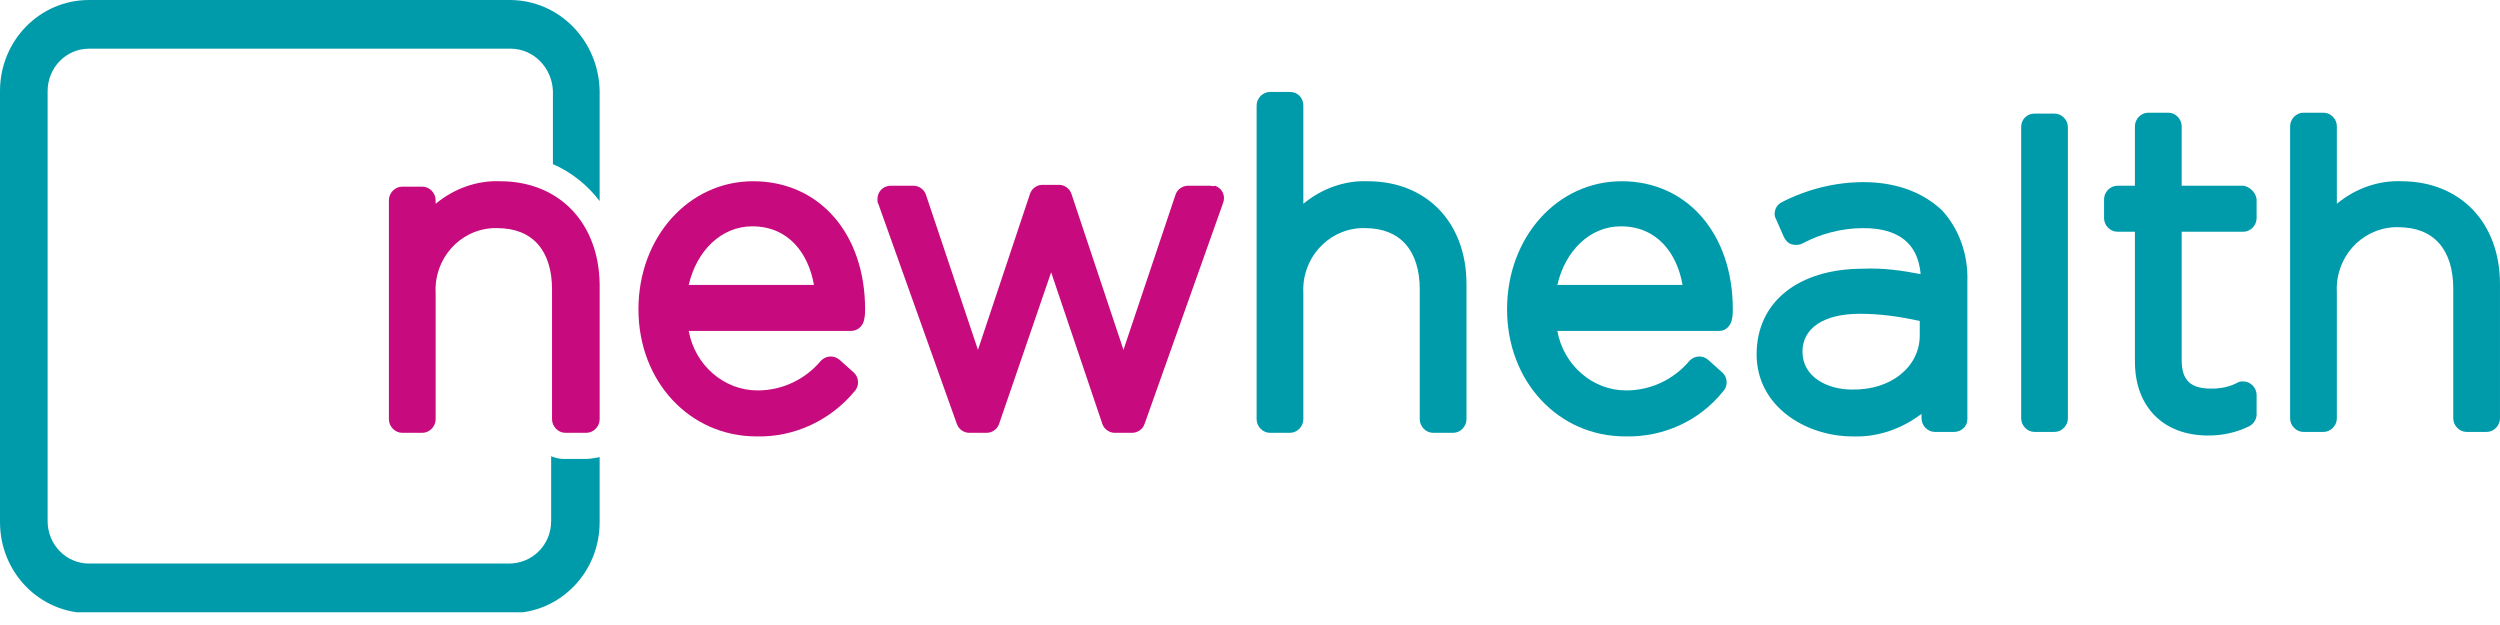 <svg width="192" height="48" viewBox="0 0 192 48" fill="none" xmlns="http://www.w3.org/2000/svg">
<g clip-path="url(#clip0_2331_19047)">
<path d="M44.969 35.248H43.344C43.005 35.248 42.667 35.179 42.328 35.04V40.026C42.328 41.827 40.906 43.281 39.077 43.281H6.84C5.079 43.281 3.657 41.827 3.657 40.026V6.994C3.657 5.194 5.079 3.739 6.84 3.739H39.213C40.974 3.739 42.396 5.194 42.464 6.994V12.603C43.886 13.227 45.105 14.196 46.053 15.443V6.994C45.985 3.116 42.938 0 39.145 0H6.84C3.048 0 0 3.116 0 6.994V40.096C0 43.973 3.048 47.09 6.84 47.09H39.213C43.005 47.09 46.053 43.973 46.053 40.096V35.109C45.647 35.179 45.308 35.248 44.969 35.248Z" fill="#009BAB"/>
<path d="M105.041 13.919C103.28 13.85 101.519 14.473 100.097 15.65V8.102C100.097 7.548 99.691 7.063 99.081 7.063H97.524C96.982 7.063 96.508 7.548 96.508 8.102V32.201C96.508 32.755 96.982 33.24 97.524 33.24H99.081C99.623 33.24 100.097 32.755 100.097 32.201V22.506C99.962 19.875 101.926 17.659 104.499 17.52C104.635 17.52 104.703 17.52 104.838 17.52C107.547 17.52 109.037 19.251 109.037 22.229V32.201C109.037 32.755 109.511 33.24 110.053 33.24H111.61C112.152 33.24 112.626 32.755 112.626 32.201V21.814C112.626 17.105 109.579 13.919 105.041 13.919Z" fill="#009BAB"/>
<path d="M124.546 13.919C119.603 13.919 115.742 18.213 115.742 23.753C115.742 29.293 119.67 33.517 124.817 33.517C127.73 33.586 130.506 32.34 132.335 30.054C132.741 29.639 132.673 28.946 132.267 28.6L131.183 27.631C130.777 27.284 130.168 27.284 129.761 27.7C128.542 29.154 126.781 29.985 124.885 29.985C122.312 29.985 120.077 28.046 119.603 25.415H132.064C132.538 25.415 132.944 24.999 133.012 24.514C133.08 24.237 133.08 23.96 133.08 23.753C133.08 17.936 129.558 13.919 124.546 13.919ZM119.603 21.883C120.212 19.251 122.108 17.382 124.479 17.382C127.323 17.382 128.813 19.528 129.219 21.883H119.603Z" fill="#009BAB"/>
<path d="M143.103 13.988C140.936 13.988 138.769 14.542 136.872 15.512C136.398 15.72 136.127 16.343 136.398 16.828L137.008 18.213C137.143 18.49 137.346 18.697 137.617 18.767C137.888 18.836 138.159 18.836 138.43 18.697C139.852 17.936 141.478 17.52 143.103 17.52C145.812 17.52 147.302 18.697 147.505 21.052C146.083 20.775 144.593 20.567 143.103 20.636C138.091 20.636 134.908 23.199 134.908 27.215C134.908 31.232 138.701 33.517 142.29 33.517C144.187 33.586 146.015 32.963 147.573 31.785V32.132C147.573 32.686 148.047 33.17 148.589 33.17H150.079C150.62 33.17 151.094 32.755 151.094 32.201V21.606C151.162 19.598 150.485 17.589 149.13 16.135C147.64 14.75 145.609 13.988 143.103 13.988ZM142.222 29.916C140.326 29.916 138.43 28.946 138.43 27.007C138.43 25.207 140.055 24.099 142.832 24.099C144.39 24.099 145.88 24.307 147.437 24.653V25.761C147.437 28.185 145.202 29.985 142.222 29.916Z" fill="#009BAB"/>
<path d="M156.24 8.725H157.798C158.34 8.725 158.814 9.21 158.814 9.764V32.132C158.814 32.686 158.34 33.17 157.798 33.17H156.24C155.699 33.17 155.225 32.686 155.225 32.132V9.764C155.225 9.141 155.699 8.725 156.24 8.725Z" fill="#009BAB"/>
<path d="M172.292 14.265H167.552V9.695C167.552 9.141 167.078 8.656 166.536 8.656H164.978C164.436 8.656 163.962 9.141 163.962 9.695V14.265H162.608C162.066 14.265 161.592 14.75 161.592 15.304V16.758C161.592 17.312 162.066 17.797 162.608 17.797H163.962V27.769C163.962 31.232 166.129 33.448 169.583 33.448C170.667 33.448 171.683 33.24 172.699 32.755C173.037 32.617 173.308 32.201 173.308 31.855V30.331C173.308 29.777 172.834 29.293 172.292 29.293C172.157 29.293 172.021 29.293 171.886 29.362C171.276 29.708 170.531 29.847 169.854 29.847C168.229 29.847 167.552 29.223 167.552 27.631V17.797H172.292C172.834 17.797 173.308 17.312 173.308 16.758V15.304C173.24 14.75 172.766 14.335 172.292 14.265Z" fill="#009BAB"/>
<path d="M184.414 13.919C182.653 13.85 180.892 14.473 179.47 15.65V9.695C179.47 9.141 178.996 8.656 178.454 8.656H176.897C176.355 8.656 175.881 9.141 175.881 9.695V32.132C175.881 32.686 176.355 33.171 176.897 33.171H178.454C178.996 33.171 179.47 32.686 179.47 32.132V22.437C179.335 19.805 181.299 17.589 183.872 17.451C184.008 17.451 184.076 17.451 184.211 17.451C186.92 17.451 188.41 19.182 188.41 22.16V32.132C188.41 32.686 188.884 33.171 189.426 33.171H190.983C191.525 33.171 191.999 32.686 191.999 32.132V21.814C191.999 17.105 188.952 13.919 184.414 13.919Z" fill="#009BAB"/>
<path d="M38.401 13.919C36.64 13.85 34.879 14.473 33.457 15.65V15.373C33.457 14.819 32.983 14.335 32.441 14.335H30.883C30.341 14.335 29.867 14.819 29.867 15.373V32.201C29.867 32.755 30.341 33.24 30.883 33.24H32.441C32.983 33.24 33.457 32.755 33.457 32.201V22.506C33.321 19.875 35.285 17.659 37.859 17.52C37.994 17.52 38.062 17.52 38.197 17.52C40.906 17.52 42.396 19.251 42.396 22.229V32.201C42.396 32.755 42.87 33.24 43.412 33.24H45.038C45.579 33.24 46.053 32.755 46.053 32.201V21.814C45.986 17.105 42.938 13.919 38.401 13.919Z" fill="#C70A7D"/>
<path d="M57.837 13.919C52.894 13.919 49.033 18.213 49.033 23.753C49.033 29.293 52.961 33.517 58.108 33.517C61.02 33.586 63.797 32.27 65.626 30.054C66.032 29.639 65.964 28.946 65.558 28.6L64.475 27.631C64.068 27.284 63.459 27.284 63.052 27.7C61.833 29.154 60.072 29.985 58.176 29.985C55.602 29.985 53.368 28.046 52.894 25.415H65.355C65.897 25.415 66.303 24.999 66.371 24.514C66.439 24.237 66.439 23.96 66.439 23.753C66.439 17.936 62.917 13.919 57.837 13.919ZM52.894 21.883C53.503 19.251 55.399 17.382 57.77 17.382C60.614 17.382 62.104 19.528 62.511 21.883H52.894Z" fill="#C70A7D"/>
<path d="M92.919 14.265H91.226C90.82 14.265 90.413 14.542 90.278 14.958L86.282 26.869L82.286 14.889C82.151 14.473 81.744 14.196 81.338 14.196H80.051C79.645 14.196 79.239 14.473 79.103 14.889L75.107 26.869L71.112 14.958C70.976 14.542 70.57 14.265 70.163 14.265H68.403C67.861 14.265 67.387 14.681 67.387 15.304C67.387 15.443 67.387 15.581 67.454 15.65L73.482 32.547C73.617 32.963 74.024 33.24 74.43 33.24H75.785C76.191 33.24 76.597 32.963 76.733 32.547L80.728 20.913L84.657 32.547C84.792 32.963 85.198 33.24 85.605 33.24H86.959C87.365 33.24 87.772 32.963 87.907 32.547L93.935 15.581C94.138 15.027 93.867 14.473 93.325 14.265C93.19 14.335 93.054 14.265 92.919 14.265Z" fill="#C70A7D"/>
</g>
<defs>
<clipPath id="clip0_2331_19047">
<rect width="192" height="47.02" fill="white"/>
</clipPath>
</defs>
</svg>
